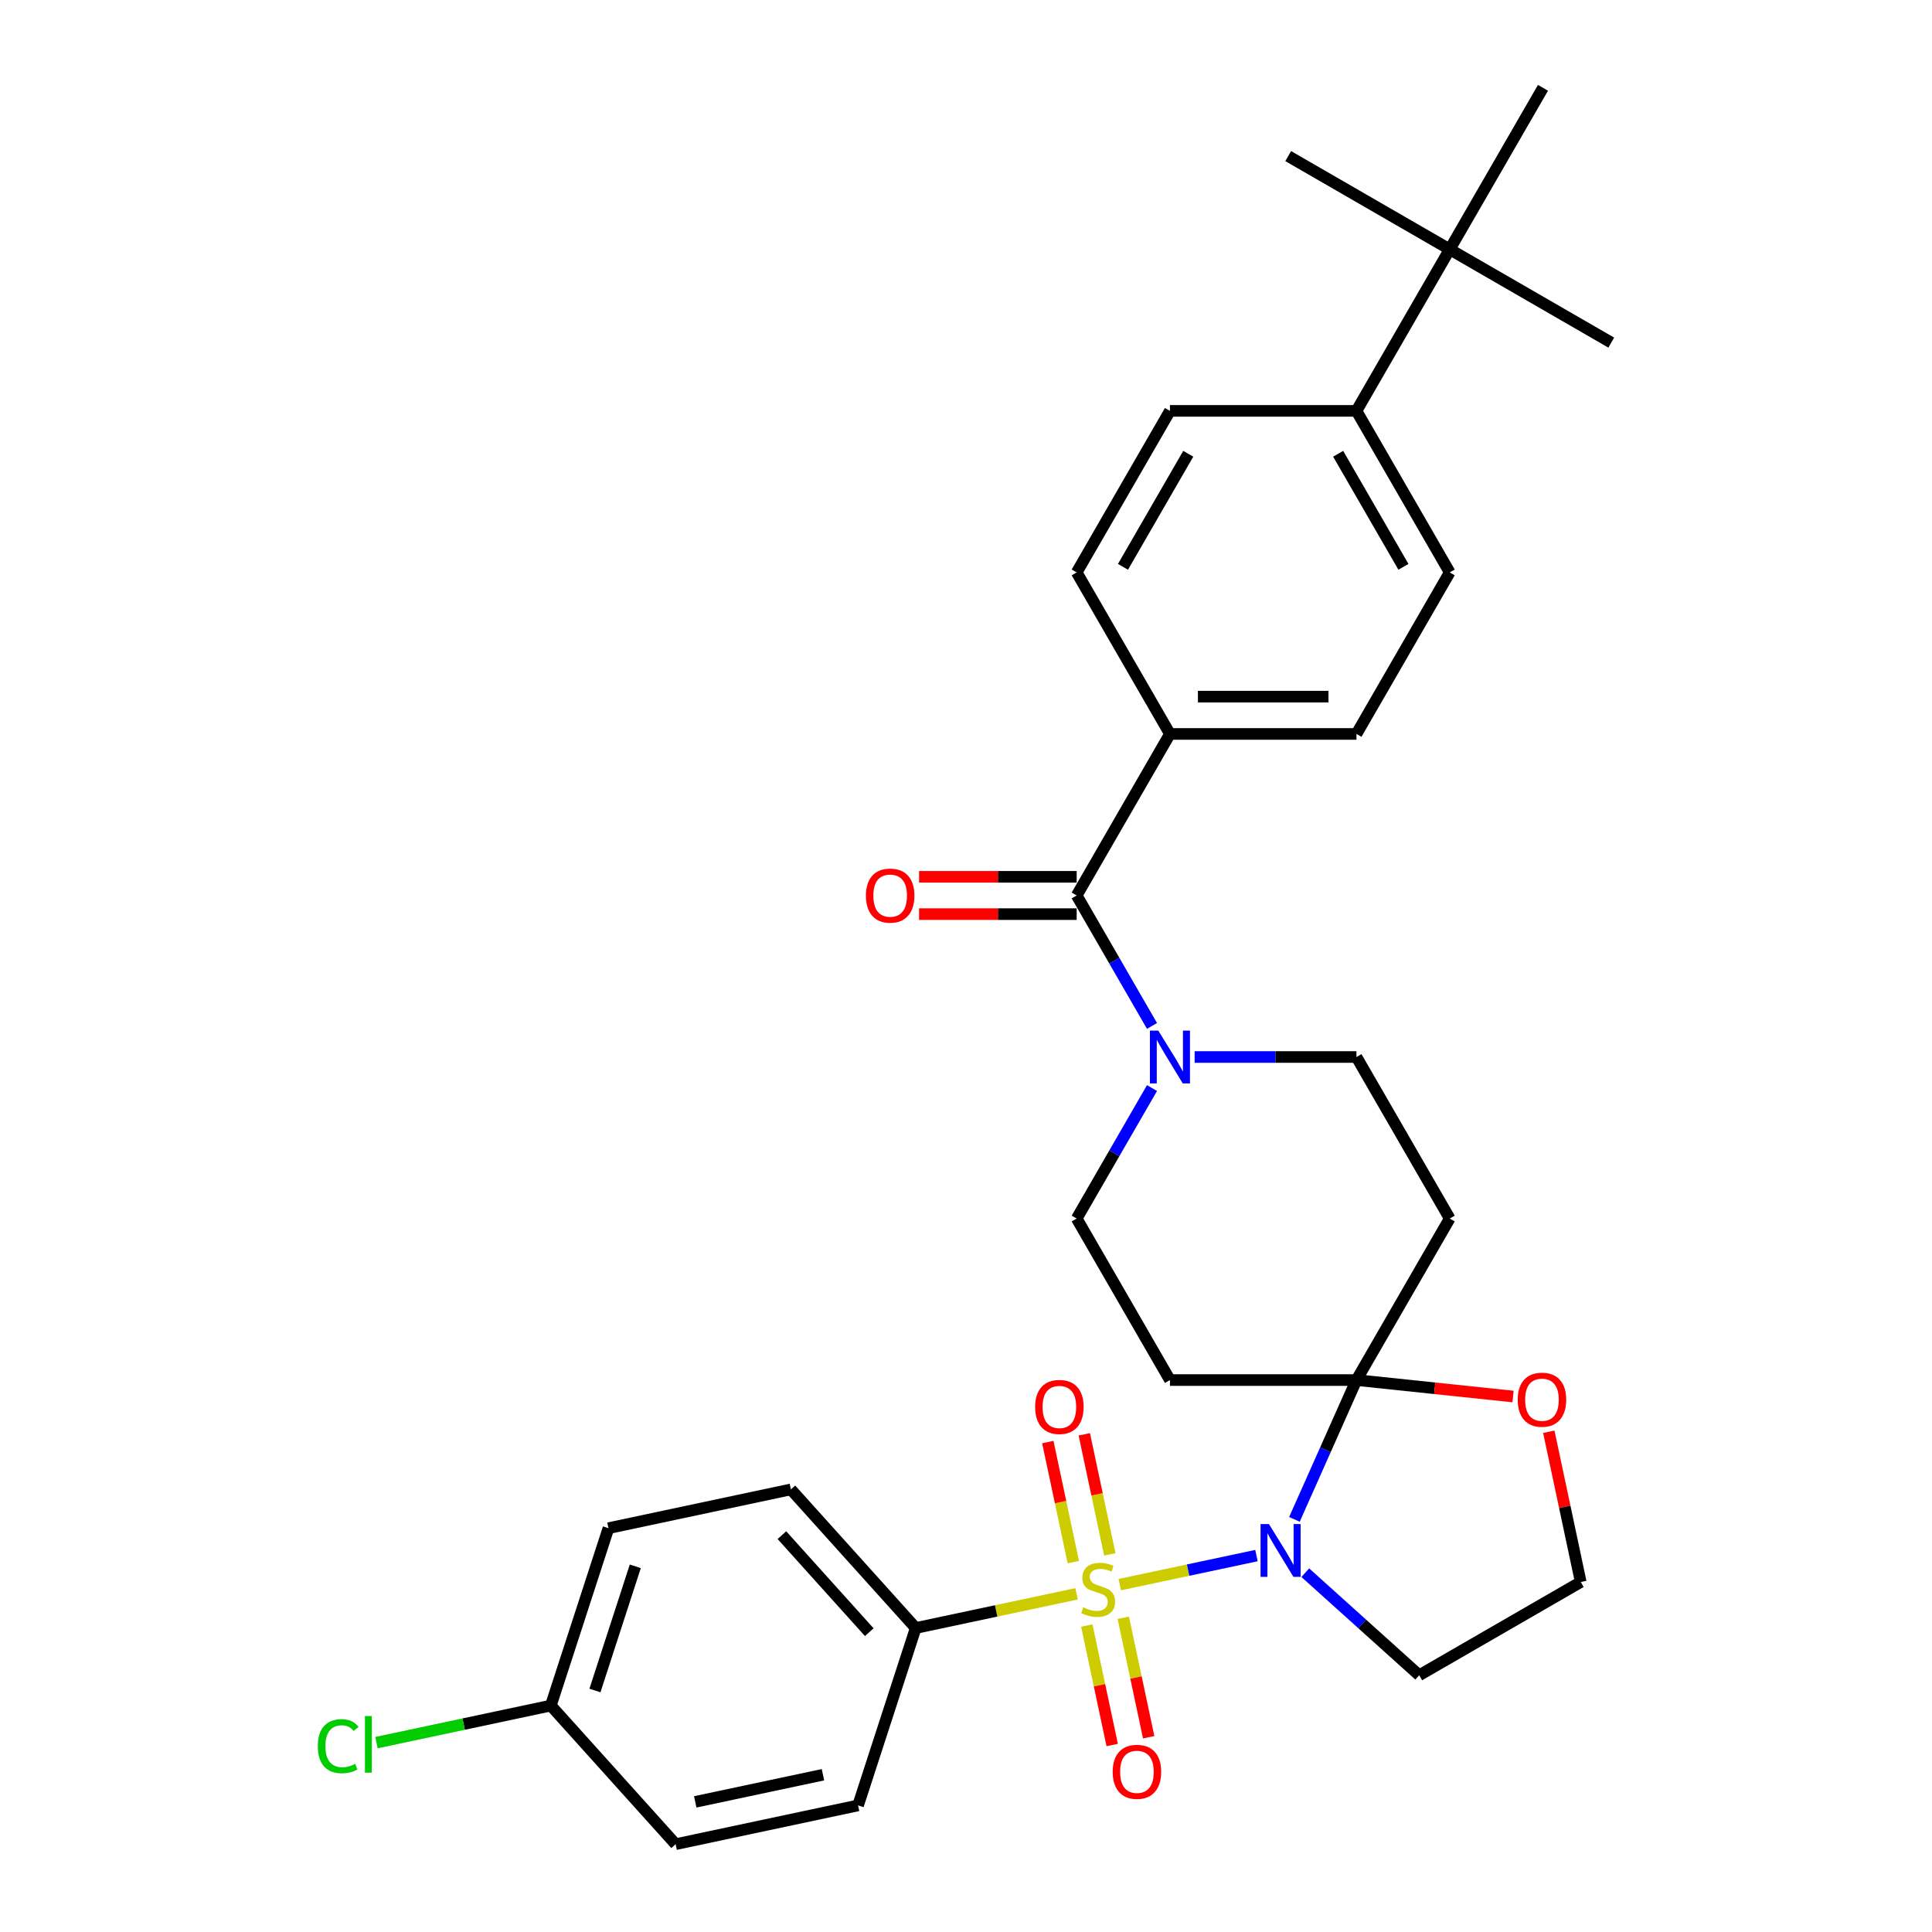 <?xml version='1.0' encoding='iso-8859-1'?>
<svg version='1.1' baseProfile='full'
              xmlns='http://www.w3.org/2000/svg'
                      xmlns:rdkit='http://www.rdkit.org/xml'
                      xmlns:xlink='http://www.w3.org/1999/xlink'
                  xml:space='preserve'
width='1000px' height='1000px' viewBox='0 0 1000 1000'>
<!-- END OF HEADER -->
<rect style='opacity:1.0;fill:#FFFFFF;stroke:none' width='1000' height='1000' x='0' y='0'> </rect>
<path class='bond-0' d='M 579.582,820.208 L 614.96,812.688' style='fill:none;fill-rule:evenodd;stroke:#CCCC00;stroke-width:6px;stroke-linecap:butt;stroke-linejoin:miter;stroke-opacity:1' />
<path class='bond-0' d='M 614.96,812.688 L 650.339,805.168' style='fill:none;fill-rule:evenodd;stroke:#0000FF;stroke-width:6px;stroke-linecap:butt;stroke-linejoin:miter;stroke-opacity:1' />
<path class='bond-6' d='M 557.223,824.961 L 515.597,833.808' style='fill:none;fill-rule:evenodd;stroke:#CCCC00;stroke-width:6px;stroke-linecap:butt;stroke-linejoin:miter;stroke-opacity:1' />
<path class='bond-6' d='M 515.597,833.808 L 473.97,842.656' style='fill:none;fill-rule:evenodd;stroke:#000000;stroke-width:6px;stroke-linecap:butt;stroke-linejoin:miter;stroke-opacity:1' />
<path class='bond-7' d='M 574.435,804.532 L 567.832,773.465' style='fill:none;fill-rule:evenodd;stroke:#CCCC00;stroke-width:6px;stroke-linecap:butt;stroke-linejoin:miter;stroke-opacity:1' />
<path class='bond-7' d='M 567.832,773.465 L 561.228,742.398' style='fill:none;fill-rule:evenodd;stroke:#FF0000;stroke-width:6px;stroke-linecap:butt;stroke-linejoin:miter;stroke-opacity:1' />
<path class='bond-7' d='M 555.549,808.546 L 548.945,777.479' style='fill:none;fill-rule:evenodd;stroke:#CCCC00;stroke-width:6px;stroke-linecap:butt;stroke-linejoin:miter;stroke-opacity:1' />
<path class='bond-7' d='M 548.945,777.479 L 542.342,746.412' style='fill:none;fill-rule:evenodd;stroke:#FF0000;stroke-width:6px;stroke-linecap:butt;stroke-linejoin:miter;stroke-opacity:1' />
<path class='bond-8' d='M 562.526,841.37 L 569.099,872.292' style='fill:none;fill-rule:evenodd;stroke:#CCCC00;stroke-width:6px;stroke-linecap:butt;stroke-linejoin:miter;stroke-opacity:1' />
<path class='bond-8' d='M 569.099,872.292 L 575.671,903.214' style='fill:none;fill-rule:evenodd;stroke:#FF0000;stroke-width:6px;stroke-linecap:butt;stroke-linejoin:miter;stroke-opacity:1' />
<path class='bond-8' d='M 581.412,837.356 L 587.985,868.278' style='fill:none;fill-rule:evenodd;stroke:#CCCC00;stroke-width:6px;stroke-linecap:butt;stroke-linejoin:miter;stroke-opacity:1' />
<path class='bond-8' d='M 587.985,868.278 L 594.558,899.2' style='fill:none;fill-rule:evenodd;stroke:#FF0000;stroke-width:6px;stroke-linecap:butt;stroke-linejoin:miter;stroke-opacity:1' />
<path class='bond-1' d='M 669.996,786.428 L 686.049,750.372' style='fill:none;fill-rule:evenodd;stroke:#0000FF;stroke-width:6px;stroke-linecap:butt;stroke-linejoin:miter;stroke-opacity:1' />
<path class='bond-1' d='M 686.049,750.372 L 702.102,714.317' style='fill:none;fill-rule:evenodd;stroke:#000000;stroke-width:6px;stroke-linecap:butt;stroke-linejoin:miter;stroke-opacity:1' />
<path class='bond-13' d='M 675.617,814.021 L 705.098,840.566' style='fill:none;fill-rule:evenodd;stroke:#0000FF;stroke-width:6px;stroke-linecap:butt;stroke-linejoin:miter;stroke-opacity:1' />
<path class='bond-13' d='M 705.098,840.566 L 734.58,867.111' style='fill:none;fill-rule:evenodd;stroke:#000000;stroke-width:6px;stroke-linecap:butt;stroke-linejoin:miter;stroke-opacity:1' />
<path class='bond-4' d='M 702.102,714.317 L 750.373,630.709' style='fill:none;fill-rule:evenodd;stroke:#000000;stroke-width:6px;stroke-linecap:butt;stroke-linejoin:miter;stroke-opacity:1' />
<path class='bond-5' d='M 702.102,714.317 L 605.56,714.317' style='fill:none;fill-rule:evenodd;stroke:#000000;stroke-width:6px;stroke-linecap:butt;stroke-linejoin:miter;stroke-opacity:1' />
<path class='bond-9' d='M 702.102,714.317 L 742.627,718.576' style='fill:none;fill-rule:evenodd;stroke:#000000;stroke-width:6px;stroke-linecap:butt;stroke-linejoin:miter;stroke-opacity:1' />
<path class='bond-9' d='M 742.627,718.576 L 783.151,722.835' style='fill:none;fill-rule:evenodd;stroke:#FF0000;stroke-width:6px;stroke-linecap:butt;stroke-linejoin:miter;stroke-opacity:1' />
<path class='bond-2' d='M 557.289,463.493 L 576.782,497.255' style='fill:none;fill-rule:evenodd;stroke:#000000;stroke-width:6px;stroke-linecap:butt;stroke-linejoin:miter;stroke-opacity:1' />
<path class='bond-2' d='M 576.782,497.255 L 596.274,531.017' style='fill:none;fill-rule:evenodd;stroke:#0000FF;stroke-width:6px;stroke-linecap:butt;stroke-linejoin:miter;stroke-opacity:1' />
<path class='bond-10' d='M 557.289,463.493 L 605.56,379.886' style='fill:none;fill-rule:evenodd;stroke:#000000;stroke-width:6px;stroke-linecap:butt;stroke-linejoin:miter;stroke-opacity:1' />
<path class='bond-16' d='M 557.289,453.839 L 516.5,453.839' style='fill:none;fill-rule:evenodd;stroke:#000000;stroke-width:6px;stroke-linecap:butt;stroke-linejoin:miter;stroke-opacity:1' />
<path class='bond-16' d='M 516.5,453.839 L 475.711,453.839' style='fill:none;fill-rule:evenodd;stroke:#FF0000;stroke-width:6px;stroke-linecap:butt;stroke-linejoin:miter;stroke-opacity:1' />
<path class='bond-16' d='M 557.289,473.148 L 516.5,473.148' style='fill:none;fill-rule:evenodd;stroke:#000000;stroke-width:6px;stroke-linecap:butt;stroke-linejoin:miter;stroke-opacity:1' />
<path class='bond-16' d='M 516.5,473.148 L 475.711,473.148' style='fill:none;fill-rule:evenodd;stroke:#FF0000;stroke-width:6px;stroke-linecap:butt;stroke-linejoin:miter;stroke-opacity:1' />
<path class='bond-3' d='M 596.274,563.185 L 576.782,596.947' style='fill:none;fill-rule:evenodd;stroke:#0000FF;stroke-width:6px;stroke-linecap:butt;stroke-linejoin:miter;stroke-opacity:1' />
<path class='bond-3' d='M 576.782,596.947 L 557.289,630.709' style='fill:none;fill-rule:evenodd;stroke:#000000;stroke-width:6px;stroke-linecap:butt;stroke-linejoin:miter;stroke-opacity:1' />
<path class='bond-33' d='M 618.342,547.101 L 660.222,547.101' style='fill:none;fill-rule:evenodd;stroke:#0000FF;stroke-width:6px;stroke-linecap:butt;stroke-linejoin:miter;stroke-opacity:1' />
<path class='bond-33' d='M 660.222,547.101 L 702.102,547.101' style='fill:none;fill-rule:evenodd;stroke:#000000;stroke-width:6px;stroke-linecap:butt;stroke-linejoin:miter;stroke-opacity:1' />
<path class='bond-11' d='M 750.373,630.709 L 702.102,547.101' style='fill:none;fill-rule:evenodd;stroke:#000000;stroke-width:6px;stroke-linecap:butt;stroke-linejoin:miter;stroke-opacity:1' />
<path class='bond-12' d='M 605.56,714.317 L 557.289,630.709' style='fill:none;fill-rule:evenodd;stroke:#000000;stroke-width:6px;stroke-linecap:butt;stroke-linejoin:miter;stroke-opacity:1' />
<path class='bond-21' d='M 473.97,842.656 L 409.371,770.912' style='fill:none;fill-rule:evenodd;stroke:#000000;stroke-width:6px;stroke-linecap:butt;stroke-linejoin:miter;stroke-opacity:1' />
<path class='bond-21' d='M 449.932,844.815 L 404.712,794.593' style='fill:none;fill-rule:evenodd;stroke:#000000;stroke-width:6px;stroke-linecap:butt;stroke-linejoin:miter;stroke-opacity:1' />
<path class='bond-22' d='M 473.97,842.656 L 444.137,934.473' style='fill:none;fill-rule:evenodd;stroke:#000000;stroke-width:6px;stroke-linecap:butt;stroke-linejoin:miter;stroke-opacity:1' />
<path class='bond-32' d='M 801.657,741.071 L 809.922,779.956' style='fill:none;fill-rule:evenodd;stroke:#FF0000;stroke-width:6px;stroke-linecap:butt;stroke-linejoin:miter;stroke-opacity:1' />
<path class='bond-32' d='M 809.922,779.956 L 818.187,818.84' style='fill:none;fill-rule:evenodd;stroke:#000000;stroke-width:6px;stroke-linecap:butt;stroke-linejoin:miter;stroke-opacity:1' />
<path class='bond-17' d='M 605.56,379.886 L 557.289,296.278' style='fill:none;fill-rule:evenodd;stroke:#000000;stroke-width:6px;stroke-linecap:butt;stroke-linejoin:miter;stroke-opacity:1' />
<path class='bond-18' d='M 605.56,379.886 L 702.102,379.886' style='fill:none;fill-rule:evenodd;stroke:#000000;stroke-width:6px;stroke-linecap:butt;stroke-linejoin:miter;stroke-opacity:1' />
<path class='bond-18' d='M 620.041,360.577 L 687.621,360.577' style='fill:none;fill-rule:evenodd;stroke:#000000;stroke-width:6px;stroke-linecap:butt;stroke-linejoin:miter;stroke-opacity:1' />
<path class='bond-23' d='M 734.58,867.111 L 818.187,818.84' style='fill:none;fill-rule:evenodd;stroke:#000000;stroke-width:6px;stroke-linecap:butt;stroke-linejoin:miter;stroke-opacity:1' />
<path class='bond-14' d='M 750.373,129.062 L 702.102,212.67' style='fill:none;fill-rule:evenodd;stroke:#000000;stroke-width:6px;stroke-linecap:butt;stroke-linejoin:miter;stroke-opacity:1' />
<path class='bond-28' d='M 750.373,129.062 L 833.981,177.333' style='fill:none;fill-rule:evenodd;stroke:#000000;stroke-width:6px;stroke-linecap:butt;stroke-linejoin:miter;stroke-opacity:1' />
<path class='bond-29' d='M 750.373,129.062 L 666.765,80.791' style='fill:none;fill-rule:evenodd;stroke:#000000;stroke-width:6px;stroke-linecap:butt;stroke-linejoin:miter;stroke-opacity:1' />
<path class='bond-30' d='M 750.373,129.062 L 798.644,45.455' style='fill:none;fill-rule:evenodd;stroke:#000000;stroke-width:6px;stroke-linecap:butt;stroke-linejoin:miter;stroke-opacity:1' />
<path class='bond-15' d='M 702.102,212.67 L 750.373,296.278' style='fill:none;fill-rule:evenodd;stroke:#000000;stroke-width:6px;stroke-linecap:butt;stroke-linejoin:miter;stroke-opacity:1' />
<path class='bond-15' d='M 692.621,234.865 L 726.411,293.391' style='fill:none;fill-rule:evenodd;stroke:#000000;stroke-width:6px;stroke-linecap:butt;stroke-linejoin:miter;stroke-opacity:1' />
<path class='bond-34' d='M 702.102,212.67 L 605.56,212.67' style='fill:none;fill-rule:evenodd;stroke:#000000;stroke-width:6px;stroke-linecap:butt;stroke-linejoin:miter;stroke-opacity:1' />
<path class='bond-20' d='M 557.289,296.278 L 605.56,212.67' style='fill:none;fill-rule:evenodd;stroke:#000000;stroke-width:6px;stroke-linecap:butt;stroke-linejoin:miter;stroke-opacity:1' />
<path class='bond-20' d='M 581.251,293.391 L 615.041,234.865' style='fill:none;fill-rule:evenodd;stroke:#000000;stroke-width:6px;stroke-linecap:butt;stroke-linejoin:miter;stroke-opacity:1' />
<path class='bond-19' d='M 702.102,379.886 L 750.373,296.278' style='fill:none;fill-rule:evenodd;stroke:#000000;stroke-width:6px;stroke-linecap:butt;stroke-linejoin:miter;stroke-opacity:1' />
<path class='bond-26' d='M 409.371,770.912 L 314.939,790.984' style='fill:none;fill-rule:evenodd;stroke:#000000;stroke-width:6px;stroke-linecap:butt;stroke-linejoin:miter;stroke-opacity:1' />
<path class='bond-25' d='M 444.137,934.473 L 349.705,954.545' style='fill:none;fill-rule:evenodd;stroke:#000000;stroke-width:6px;stroke-linecap:butt;stroke-linejoin:miter;stroke-opacity:1' />
<path class='bond-25' d='M 425.958,918.598 L 359.856,932.648' style='fill:none;fill-rule:evenodd;stroke:#000000;stroke-width:6px;stroke-linecap:butt;stroke-linejoin:miter;stroke-opacity:1' />
<path class='bond-24' d='M 285.106,882.801 L 349.705,954.545' style='fill:none;fill-rule:evenodd;stroke:#000000;stroke-width:6px;stroke-linecap:butt;stroke-linejoin:miter;stroke-opacity:1' />
<path class='bond-27' d='M 285.106,882.801 L 239.985,892.392' style='fill:none;fill-rule:evenodd;stroke:#000000;stroke-width:6px;stroke-linecap:butt;stroke-linejoin:miter;stroke-opacity:1' />
<path class='bond-27' d='M 239.985,892.392 L 194.864,901.982' style='fill:none;fill-rule:evenodd;stroke:#00CC00;stroke-width:6px;stroke-linecap:butt;stroke-linejoin:miter;stroke-opacity:1' />
<path class='bond-31' d='M 285.106,882.801 L 314.939,790.984' style='fill:none;fill-rule:evenodd;stroke:#000000;stroke-width:6px;stroke-linecap:butt;stroke-linejoin:miter;stroke-opacity:1' />
<path class='bond-31' d='M 307.944,874.995 L 328.827,810.723' style='fill:none;fill-rule:evenodd;stroke:#000000;stroke-width:6px;stroke-linecap:butt;stroke-linejoin:miter;stroke-opacity:1' />
<path  class='atom-0' d='M 560.679 831.968
Q 560.988 832.084, 562.263 832.625
Q 563.537 833.165, 564.927 833.513
Q 566.356 833.822, 567.746 833.822
Q 570.334 833.822, 571.84 832.586
Q 573.346 831.312, 573.346 829.11
Q 573.346 827.604, 572.573 826.678
Q 571.84 825.751, 570.681 825.249
Q 569.523 824.747, 567.592 824.168
Q 565.159 823.434, 563.691 822.739
Q 562.263 822.044, 561.22 820.576
Q 560.216 819.109, 560.216 816.637
Q 560.216 813.2, 562.533 811.076
Q 564.889 808.953, 569.523 808.953
Q 572.689 808.953, 576.281 810.459
L 575.392 813.432
Q 572.11 812.08, 569.638 812.08
Q 566.974 812.08, 565.506 813.2
Q 564.039 814.282, 564.078 816.174
Q 564.078 817.641, 564.811 818.529
Q 565.584 819.418, 566.665 819.92
Q 567.785 820.422, 569.638 821.001
Q 572.11 821.773, 573.577 822.546
Q 575.045 823.318, 576.087 824.901
Q 577.169 826.446, 577.169 829.11
Q 577.169 832.895, 574.62 834.942
Q 572.11 836.95, 567.901 836.95
Q 565.468 836.95, 563.614 836.409
Q 561.799 835.907, 559.637 835.019
L 560.679 831.968
' fill='#CCCC00'/>
<path  class='atom-1' d='M 656.791 788.842
L 665.751 803.323
Q 666.639 804.752, 668.068 807.339
Q 669.496 809.926, 669.574 810.081
L 669.574 788.842
L 673.204 788.842
L 673.204 816.182
L 669.458 816.182
L 659.842 800.35
Q 658.722 798.496, 657.525 796.372
Q 656.367 794.248, 656.019 793.592
L 656.019 816.182
L 652.466 816.182
L 652.466 788.842
L 656.791 788.842
' fill='#0000FF'/>
<path  class='atom-4' d='M 599.517 533.431
L 608.476 547.912
Q 609.364 549.341, 610.793 551.928
Q 612.222 554.516, 612.299 554.67
L 612.299 533.431
L 615.929 533.431
L 615.929 560.771
L 612.183 560.771
L 602.567 544.939
Q 601.447 543.085, 600.25 540.961
Q 599.092 538.837, 598.744 538.181
L 598.744 560.771
L 595.192 560.771
L 595.192 533.431
L 599.517 533.431
' fill='#0000FF'/>
<path  class='atom-8' d='M 535.78 728.229
Q 535.78 721.664, 539.024 717.996
Q 542.268 714.327, 548.331 714.327
Q 554.393 714.327, 557.637 717.996
Q 560.881 721.664, 560.881 728.229
Q 560.881 734.871, 557.599 738.656
Q 554.316 742.402, 548.331 742.402
Q 542.306 742.402, 539.024 738.656
Q 535.78 734.91, 535.78 728.229
M 548.331 739.312
Q 552.501 739.312, 554.741 736.532
Q 557.019 733.713, 557.019 728.229
Q 557.019 722.861, 554.741 720.158
Q 552.501 717.417, 548.331 717.417
Q 544.16 717.417, 541.882 720.12
Q 539.642 722.823, 539.642 728.229
Q 539.642 733.751, 541.882 736.532
Q 544.16 739.312, 548.331 739.312
' fill='#FF0000'/>
<path  class='atom-9' d='M 575.924 917.094
Q 575.924 910.529, 579.168 906.86
Q 582.412 903.192, 588.475 903.192
Q 594.538 903.192, 597.782 906.86
Q 601.025 910.529, 601.025 917.094
Q 601.025 923.736, 597.743 927.52
Q 594.461 931.266, 588.475 931.266
Q 582.451 931.266, 579.168 927.52
Q 575.924 923.774, 575.924 917.094
M 588.475 928.177
Q 592.646 928.177, 594.885 925.396
Q 597.164 922.577, 597.164 917.094
Q 597.164 911.726, 594.885 909.023
Q 592.646 906.281, 588.475 906.281
Q 584.304 906.281, 582.026 908.984
Q 579.786 911.687, 579.786 917.094
Q 579.786 922.616, 582.026 925.396
Q 584.304 928.177, 588.475 928.177
' fill='#FF0000'/>
<path  class='atom-10' d='M 785.565 724.485
Q 785.565 717.92, 788.809 714.252
Q 792.052 710.583, 798.115 710.583
Q 804.178 710.583, 807.422 714.252
Q 810.666 717.92, 810.666 724.485
Q 810.666 731.127, 807.383 734.912
Q 804.101 738.658, 798.115 738.658
Q 792.091 738.658, 788.809 734.912
Q 785.565 731.166, 785.565 724.485
M 798.115 735.568
Q 802.286 735.568, 804.526 732.788
Q 806.804 729.969, 806.804 724.485
Q 806.804 719.117, 804.526 716.414
Q 802.286 713.673, 798.115 713.673
Q 793.945 713.673, 791.666 716.376
Q 789.426 719.079, 789.426 724.485
Q 789.426 730.007, 791.666 732.788
Q 793.945 735.568, 798.115 735.568
' fill='#FF0000'/>
<path  class='atom-17' d='M 448.197 463.571
Q 448.197 457.006, 451.441 453.337
Q 454.684 449.669, 460.747 449.669
Q 466.81 449.669, 470.054 453.337
Q 473.298 457.006, 473.298 463.571
Q 473.298 470.213, 470.015 473.997
Q 466.733 477.743, 460.747 477.743
Q 454.723 477.743, 451.441 473.997
Q 448.197 470.251, 448.197 463.571
M 460.747 474.654
Q 464.918 474.654, 467.158 471.873
Q 469.436 469.054, 469.436 463.571
Q 469.436 458.203, 467.158 455.5
Q 464.918 452.758, 460.747 452.758
Q 456.577 452.758, 454.298 455.461
Q 452.059 458.164, 452.059 463.571
Q 452.059 469.093, 454.298 471.873
Q 456.577 474.654, 460.747 474.654
' fill='#FF0000'/>
<path  class='atom-28' d='M 164.492 903.819
Q 164.492 897.023, 167.658 893.47
Q 170.863 889.878, 176.926 889.878
Q 182.564 889.878, 185.576 893.856
L 183.028 895.941
Q 180.826 893.045, 176.926 893.045
Q 172.794 893.045, 170.593 895.825
Q 168.43 898.567, 168.43 903.819
Q 168.43 909.225, 170.67 912.006
Q 172.949 914.786, 177.351 914.786
Q 180.363 914.786, 183.877 912.971
L 184.958 915.868
Q 183.53 916.794, 181.367 917.335
Q 179.205 917.876, 176.81 917.876
Q 170.863 917.876, 167.658 914.246
Q 164.492 910.616, 164.492 903.819
' fill='#00CC00'/>
<path  class='atom-28' d='M 188.897 888.218
L 192.45 888.218
L 192.45 917.528
L 188.897 917.528
L 188.897 888.218
' fill='#00CC00'/>
</svg>
